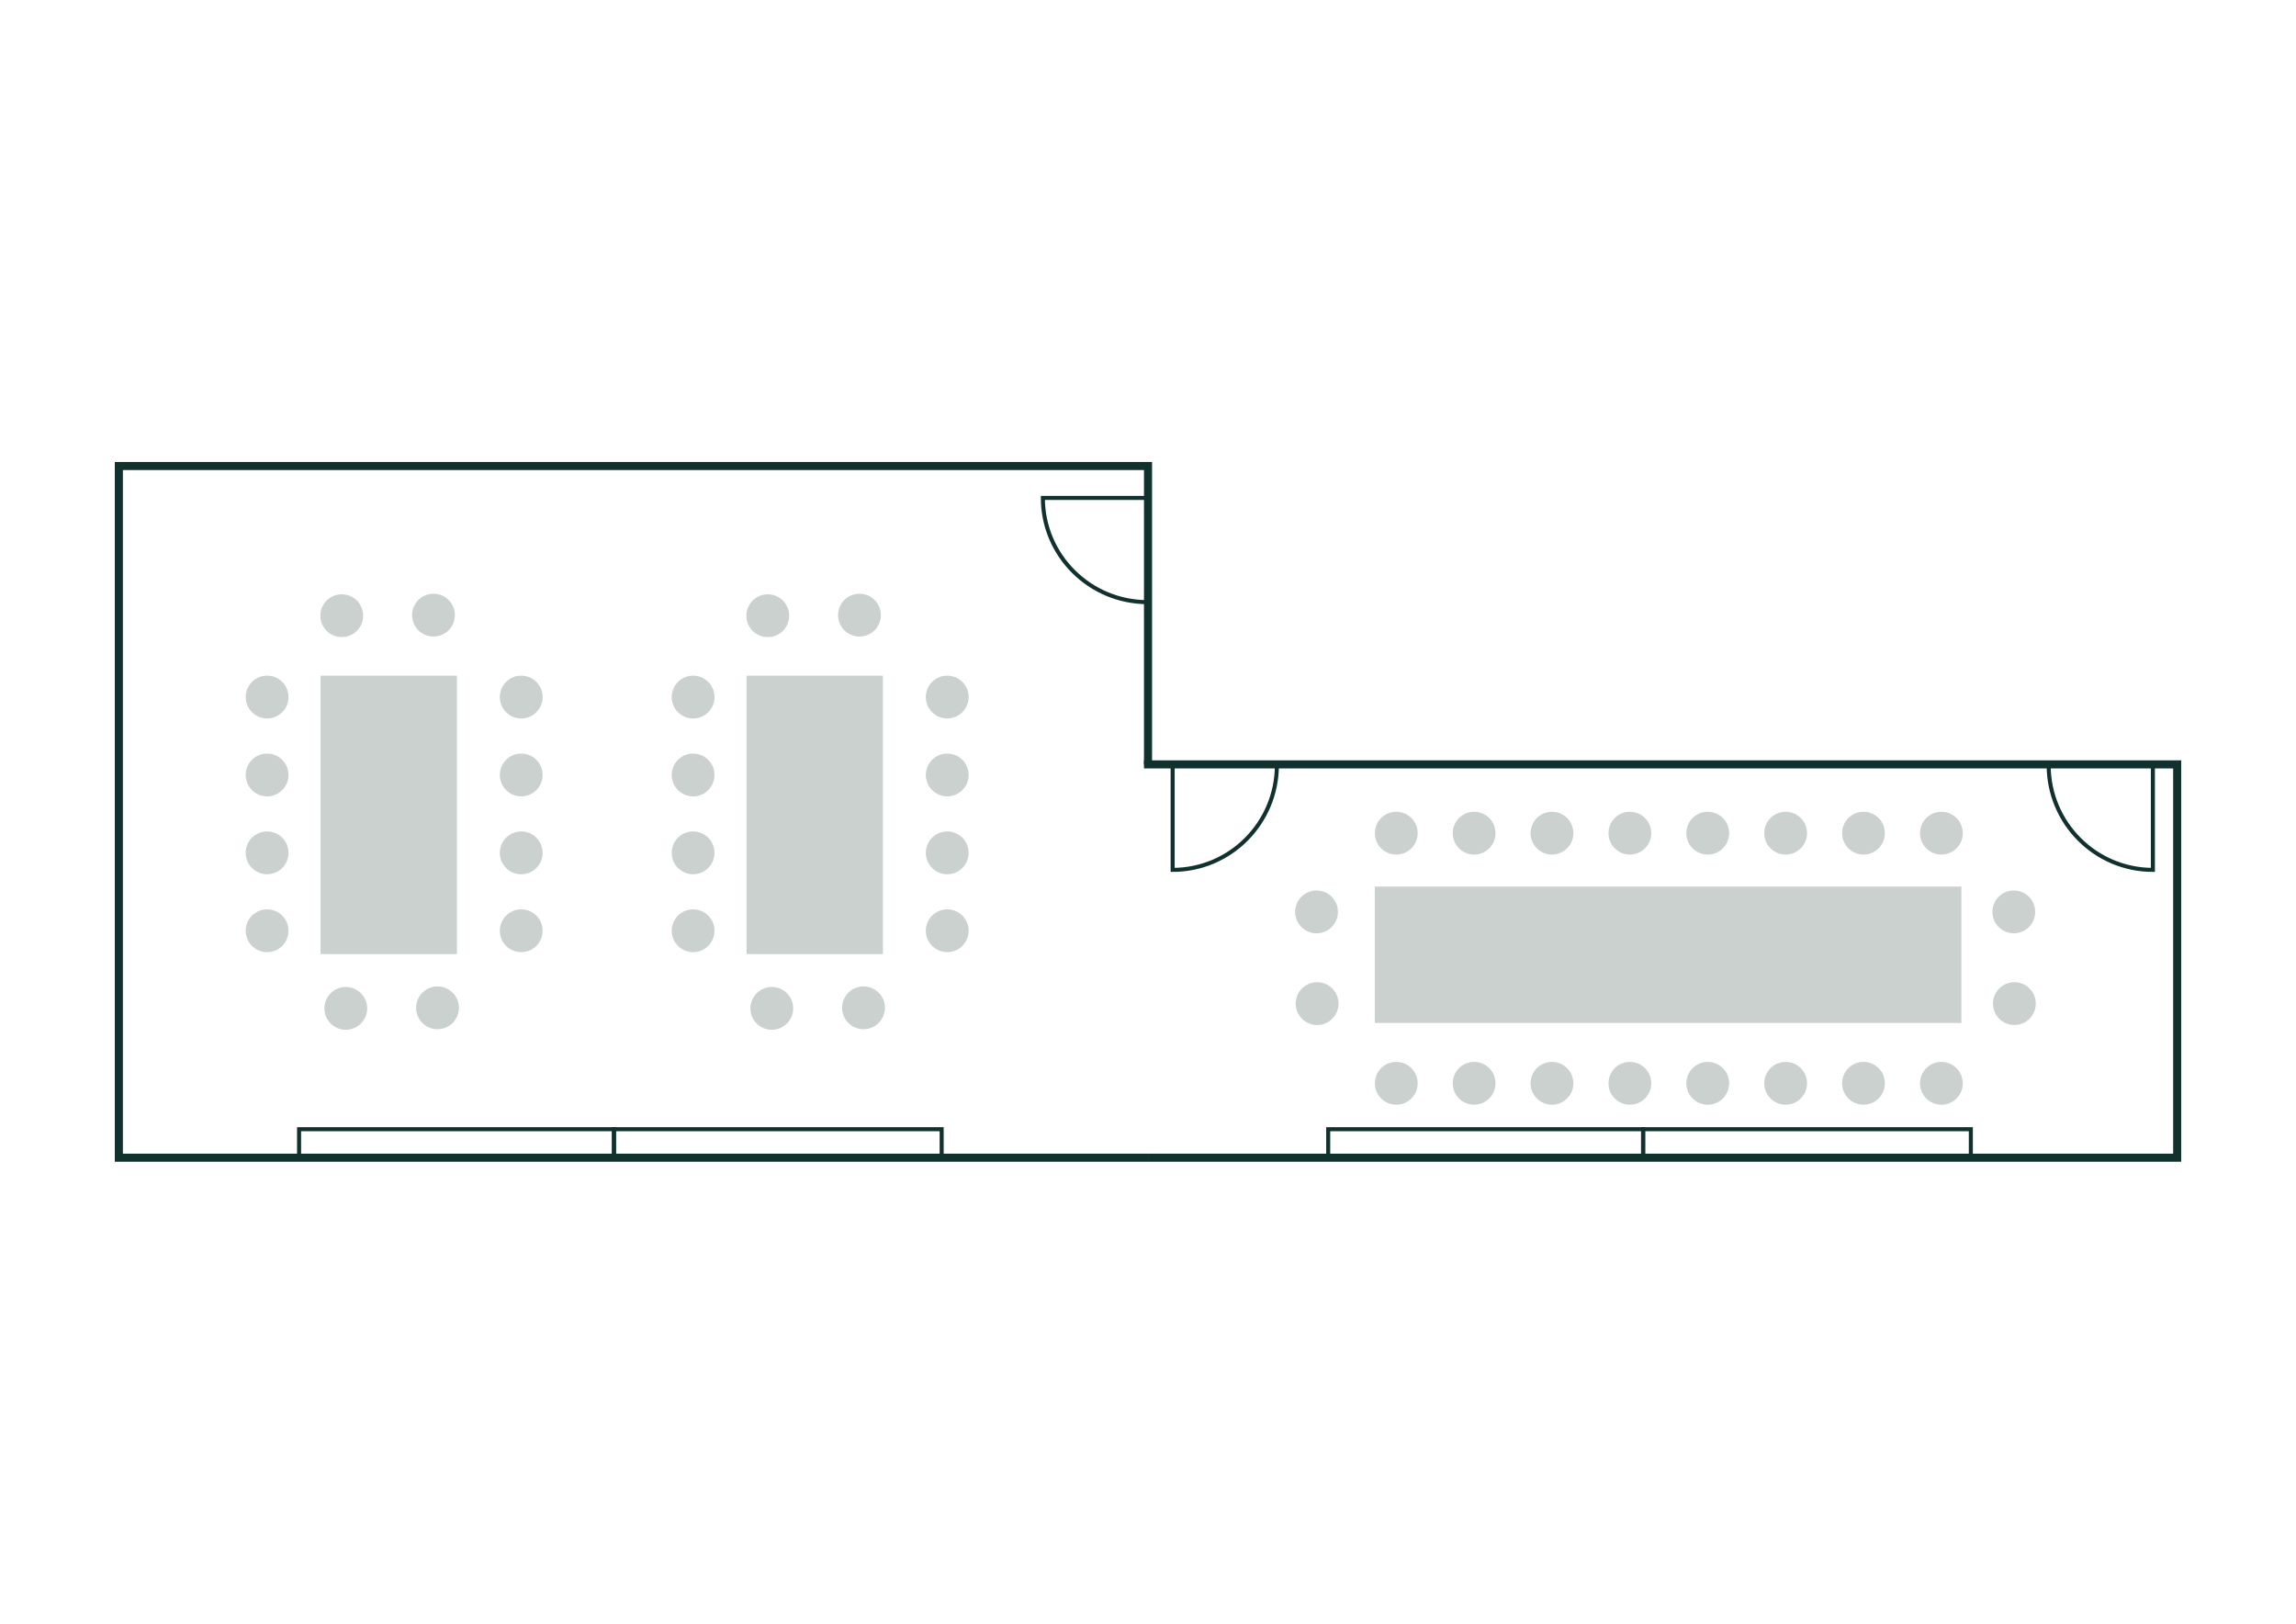 <?xml version="1.0" encoding="UTF-8"?>
<svg xmlns="http://www.w3.org/2000/svg" id="Ebene_1" viewBox="0 0 568.55 402.01">
  <defs>
    <style>.cls-1{fill:#cad1ce;}.cls-2{stroke-width:2px;}.cls-2,.cls-3{fill:none;stroke:#11312e;stroke-miterlimit:10;}</style>
  </defs>
  <g>
    <g>
      <g>
        <polyline class="cls-2" points="284.28 286.63 29.43 286.63 29.43 115.38 284.28 115.38 284.28 189.25"></polyline>
        <path class="cls-3" d="m284.28,149.08s-.06,0-.1,0c-14.32,0-25.94-11.56-25.94-25.81h26.03s0,25.81,0,25.81Z"></path>
      </g>
      <rect class="cls-3" x="74.05" y="279.57" width="77.98" height="7.06" transform="translate(226.09 566.2) rotate(180)"></rect>
      <rect class="cls-3" x="152.03" y="279.57" width="81.15" height="7.06" transform="translate(385.21 566.2) rotate(180)"></rect>
    </g>
    <g>
      <g>
        <polyline class="cls-2" points="284.28 188.86 284.28 189.25 539.13 189.25 539.13 286.63 284.28 286.63"></polyline>
        <path class="cls-3" d="m316.19,189.33s0,.06,0,.1c0,14.32-11.56,25.94-25.81,25.94v-26.03s25.81,0,25.81,0Z"></path>
        <path class="cls-3" d="m507.3,189.33s0,.06,0,.1c0,14.32,11.56,25.94,25.81,25.94v-26.03s-25.81,0-25.81,0Z"></path>
      </g>
      <rect class="cls-3" x="328.91" y="279.57" width="77.98" height="7.06" transform="translate(735.79 566.2) rotate(180)"></rect>
      <rect class="cls-3" x="406.88" y="279.57" width="81.15" height="7.06" transform="translate(894.91 566.2) rotate(180)"></rect>
    </g>
  </g>
  <rect class="cls-1" x="167.29" y="184.87" width="68.92" height="33.76" transform="translate(403.5 0) rotate(90)"></rect>
  <circle class="cls-1" cx="171.63" cy="211.15" r="5.3"></circle>
  <circle class="cls-1" cx="171.63" cy="191.87" r="5.3"></circle>
  <circle class="cls-1" cx="171.63" cy="172.58" r="5.3"></circle>
  <circle class="cls-1" cx="171.63" cy="230.44" r="5.3"></circle>
  <circle class="cls-1" cx="234.56" cy="211.15" r="5.3"></circle>
  <circle class="cls-1" cx="234.56" cy="191.87" r="5.3"></circle>
  <circle class="cls-1" cx="234.56" cy="172.58" r="5.3"></circle>
  <circle class="cls-1" cx="234.56" cy="230.44" r="5.3"></circle>
  <circle class="cls-1" cx="213.83" cy="249.52" r="5.3"></circle>
  <circle class="cls-1" cx="191.12" cy="249.66" r="5.3"></circle>
  <circle class="cls-1" cx="212.83" cy="152.3" r="5.3"></circle>
  <circle class="cls-1" cx="190.12" cy="152.44" r="5.3"></circle>
  <rect class="cls-1" x="61.8" y="184.87" width="68.92" height="33.76" transform="translate(298.01 105.49) rotate(90)"></rect>
  <circle class="cls-1" cx="66.14" cy="211.15" r="5.3"></circle>
  <circle class="cls-1" cx="66.14" cy="191.87" r="5.3"></circle>
  <circle class="cls-1" cx="66.14" cy="172.58" r="5.3"></circle>
  <circle class="cls-1" cx="66.14" cy="230.44" r="5.3"></circle>
  <circle class="cls-1" cx="129.07" cy="211.15" r="5.3"></circle>
  <circle class="cls-1" cx="129.07" cy="191.87" r="5.3"></circle>
  <circle class="cls-1" cx="129.07" cy="172.58" r="5.3"></circle>
  <circle class="cls-1" cx="129.07" cy="230.44" r="5.3"></circle>
  <circle class="cls-1" cx="108.34" cy="249.52" r="5.3"></circle>
  <circle class="cls-1" cx="85.63" cy="249.66" r="5.3"></circle>
  <circle class="cls-1" cx="107.34" cy="152.3" r="5.3"></circle>
  <circle class="cls-1" cx="84.63" cy="152.44" r="5.3"></circle>
  <rect class="cls-1" x="340.45" y="219.52" width="145.25" height="33.76" transform="translate(826.14 472.79) rotate(180)"></rect>
  <circle class="cls-1" cx="365.03" cy="206.28" r="5.3"></circle>
  <circle class="cls-1" cx="384.31" cy="206.28" r="5.3"></circle>
  <circle class="cls-1" cx="403.6" cy="206.28" r="5.3"></circle>
  <circle class="cls-1" cx="422.88" cy="206.28" r="5.3"></circle>
  <circle class="cls-1" cx="461.45" cy="206.28" r="5.3"></circle>
  <circle class="cls-1" cx="442.17" cy="206.28" r="5.3"></circle>
  <circle class="cls-1" cx="480.74" cy="206.28" r="5.3"></circle>
  <circle class="cls-1" cx="345.75" cy="206.28" r="5.3"></circle>
  <circle class="cls-1" cx="365.03" cy="268.21" r="5.3"></circle>
  <circle class="cls-1" cx="384.31" cy="268.21" r="5.3"></circle>
  <circle class="cls-1" cx="403.6" cy="268.21" r="5.3"></circle>
  <circle class="cls-1" cx="422.88" cy="268.21" r="5.3"></circle>
  <circle class="cls-1" cx="461.45" cy="268.21" r="5.3"></circle>
  <circle class="cls-1" cx="442.17" cy="268.21" r="5.3"></circle>
  <circle class="cls-1" cx="480.74" cy="268.21" r="5.3"></circle>
  <circle class="cls-1" cx="345.75" cy="268.21" r="5.3"></circle>
  <circle class="cls-1" cx="326.15" cy="248.48" r="5.3"></circle>
  <circle class="cls-1" cx="326.01" cy="225.77" r="5.3"></circle>
  <circle class="cls-1" cx="498.81" cy="248.48" r="5.3"></circle>
  <circle class="cls-1" cx="498.67" cy="225.77" r="5.3"></circle>
</svg>
